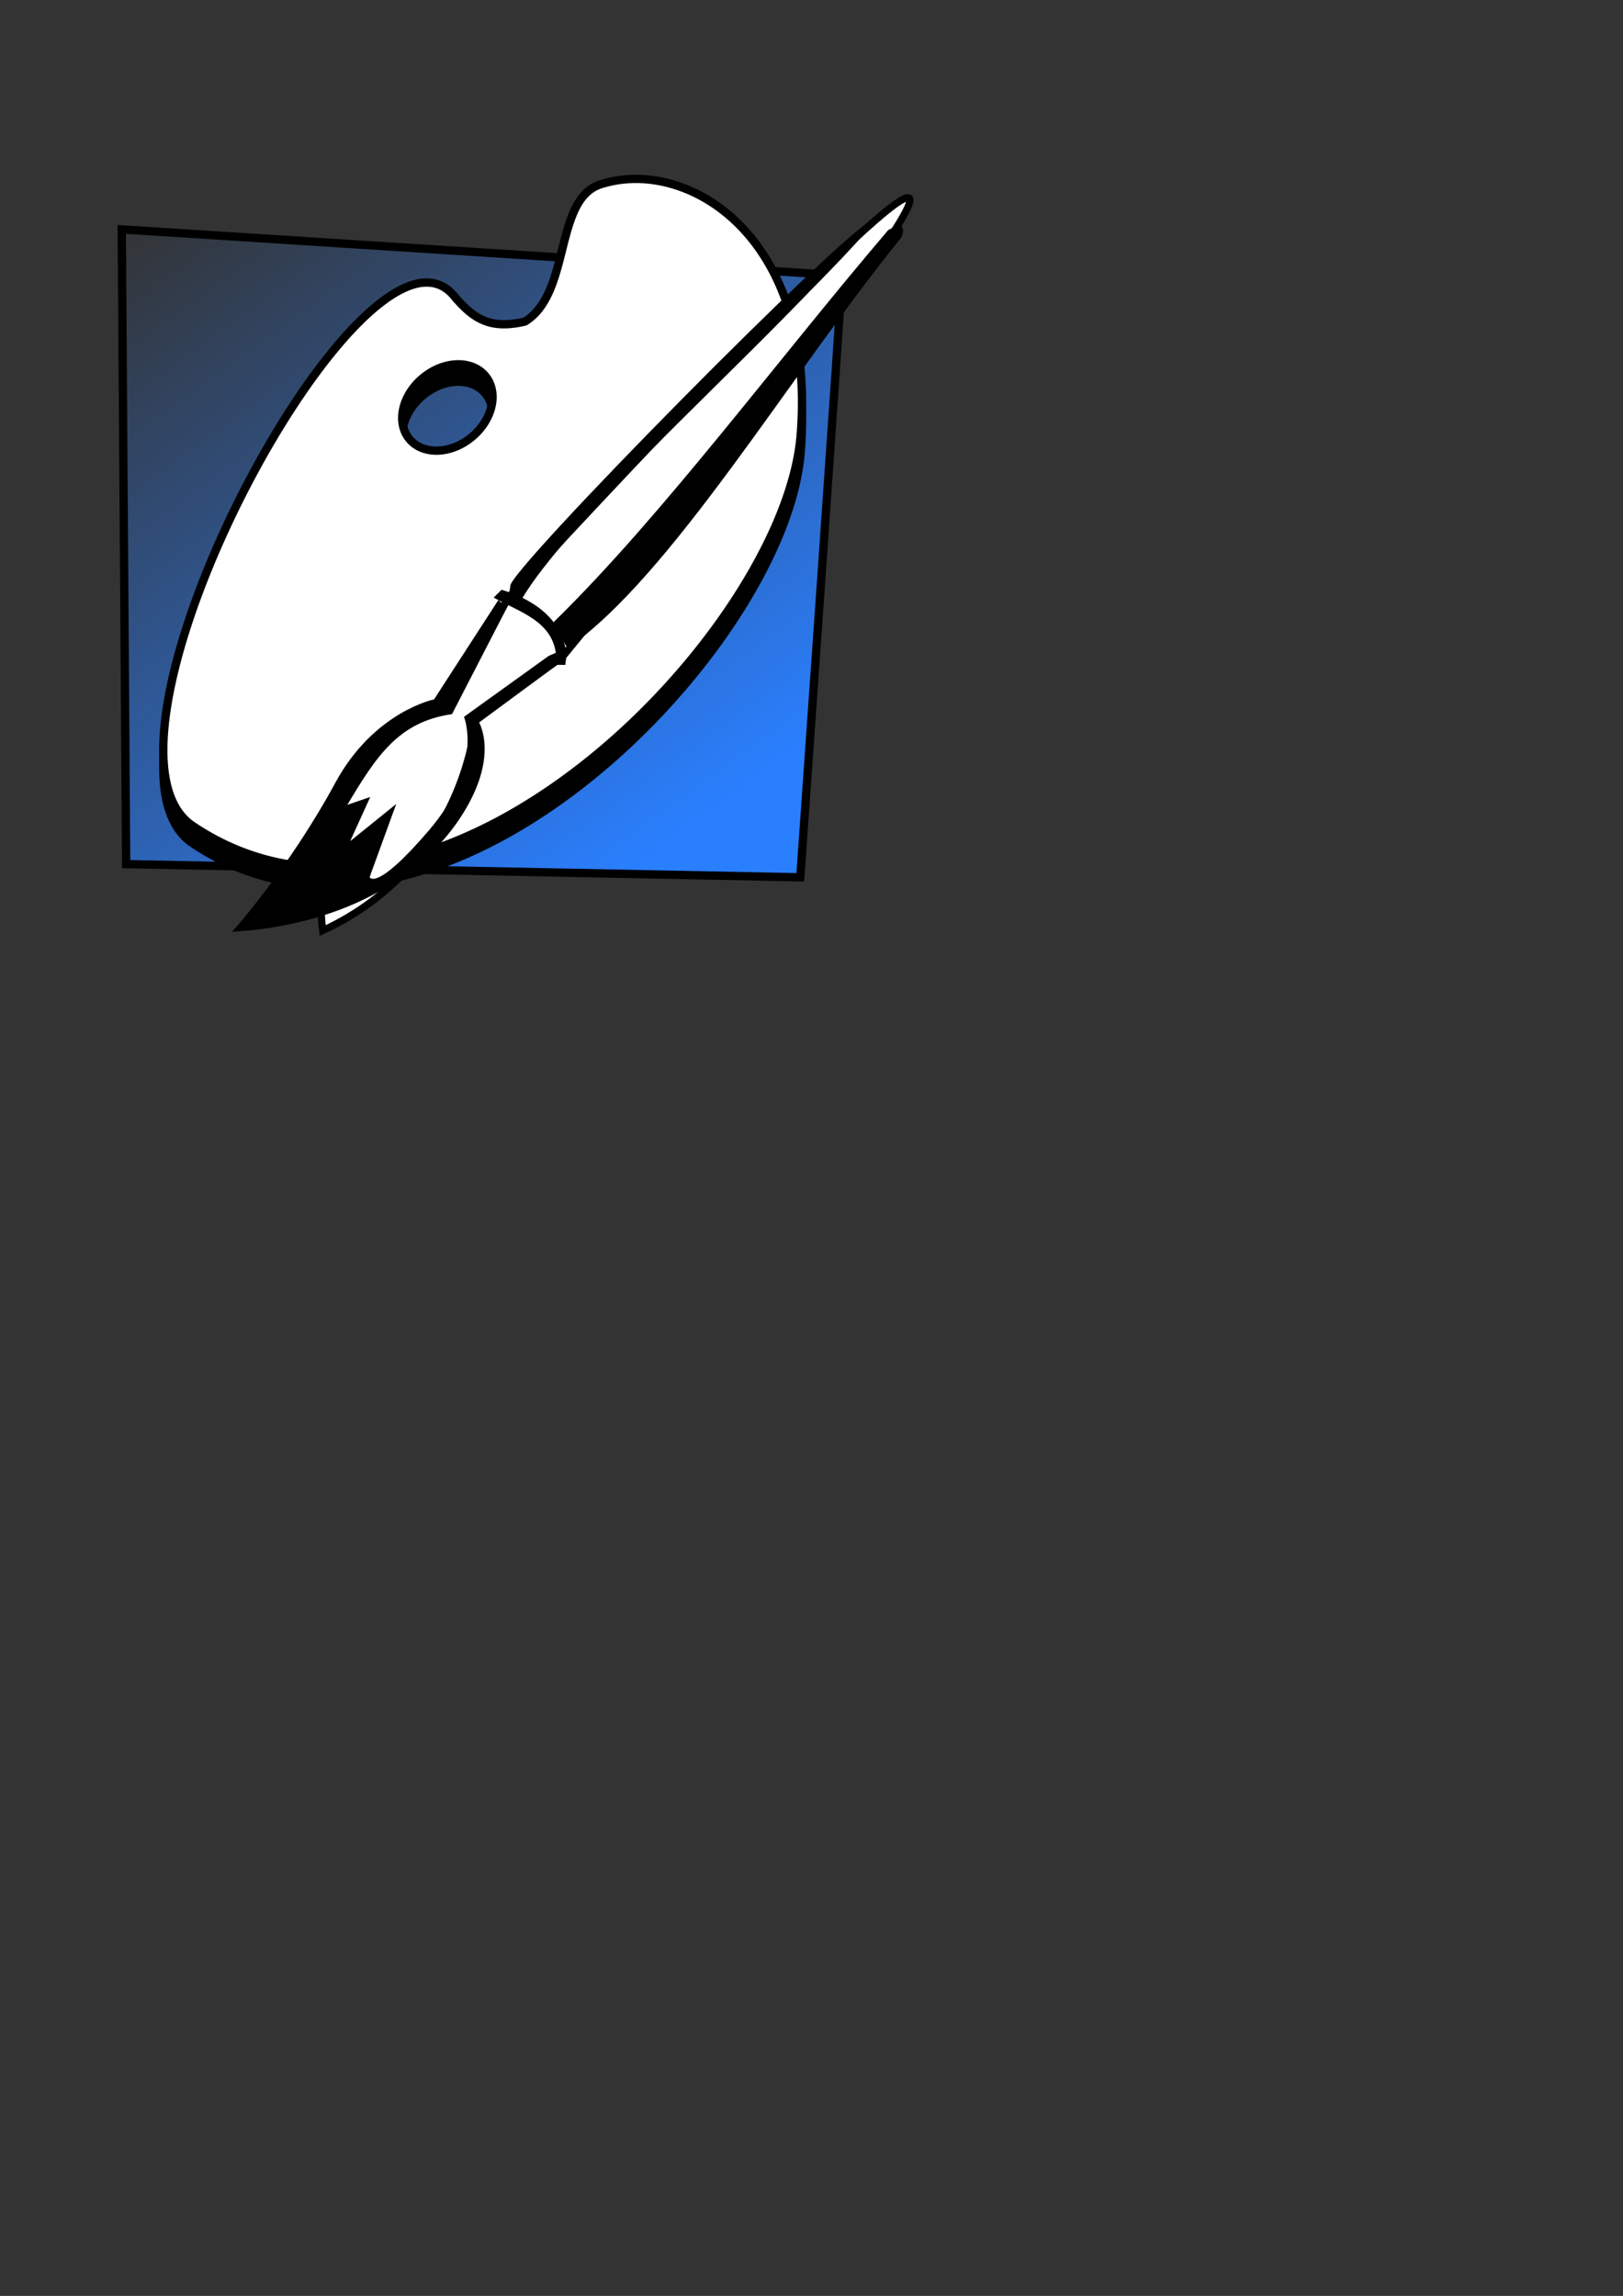 <svg xmlns="http://www.w3.org/2000/svg" viewBox="0 0 744.09 1052.4"><rect x="0" y="0" width="744.09" height="1052.4" fill="#333333" stroke="none"/><defs><linearGradient id="a" y2="826.35" gradientUnits="userSpaceOnUse" x2="-186.32" gradientTransform="translate(161.96 -748.3)" y1="1092.9" x1="-379.97"><stop offset="0" stop-color="#2a7fff"/><stop offset="1" stop-color="#2a7fff" stop-opacity="0"/></linearGradient></defs><g stroke="#000" stroke-width="3.29"><path d="M-230.31 158.45c0 4.358 16.561 238.83 16.561 238.83l267.59-5.23 1.743-251.9z" fill="url(#a)" transform="matrix(-1.155 0 0 1.155 120.023 -56.722)"/><path d="M291.154 90.012a53.045 53.045 0 00-15.687 2.437c-21.65 6.832-13.474 49.862-34.813 62.939-16.307 3.848-23.726-1.679-31.813-10.907C168.917 92.32 31.99 348.536 88.238 386.484c111.635 75.317 271.68-88.26 278.854-179.195 6.28-79.565-38.007-117.495-75.94-117.287zm-81.72 84.97c5.18-.169 9.958 1.61 13.062 5.344 6.21 7.467 3.445 19.986-6.156 27.97-9.6 7.983-22.417 8.405-28.626.937-6.209-7.467-3.444-19.986 6.156-27.97 4.8-3.99 10.383-6.112 15.563-6.28z" stroke-width="3.801"/><path d="M291.154 82.018a53.045 53.045 0 00-15.687 2.437c-21.65 6.832-13.474 49.862-34.813 62.939-16.307 3.848-23.726-1.679-31.813-10.907C168.917 84.325 31.99 340.542 88.238 378.49c111.635 75.317 271.68-88.26 278.854-179.194 6.28-79.566-38.007-117.496-75.94-117.288zm-81.72 84.97c5.18-.169 9.958 1.61 13.062 5.344 6.21 7.467 3.445 19.986-6.156 27.97-9.6 7.983-22.417 8.405-28.626.937-6.209-7.467-3.444-19.986 6.156-27.97 4.8-3.99 10.383-6.112 15.563-6.28z" fill="#fff" stroke-width="3.801"/><path d="M233.524 273.508l-30.711 50.85s-64.443 15.608-54.878 102.204c65.954-30.711 69.981-96.162 69.981-96.162l40.278-29.704S426.349 96.79 416.789 90.75c-9.566-6.041-183.256 182.756-183.256 182.756z" fill="#fff" stroke-width="3.29"/><path d="M413.11 108.612c-50.996 62.89-105.39 155.23-152.945 188.31l-6.032-11.72c49.85-48.727 102.172-119.715 153.256-179.575 5.143-2.782 7.738-2.59 5.718 2.984z" stroke-width=".471"/><path d="M371.113 133.345c-46.7 48.51-111.977 107.42-132.006 140.996l-5.816-.617.896-4.852c-3.48-4.726 157.314-167.552 165.551-167.307 2.836.085-28.625 31.78-28.625 31.78z" stroke-width=".445"/><path d="M226.674 273.882c13.295 7.308 29.423 11.513 28.583 30.636l3.737.055.515-4.095c-1.261-14.97-12.981-24.913-29.505-29.92z" stroke-width=".41"/><path d="M228.5 275.424l-29.348 45.35s-27.539 5.553-45.212 38.127c-21.512 39.65-47.025 67.967-47.025 67.967 48.126-2.96 84.646-23.112 103.713-51.84 19.149-28.854 8.266-44.834 8.266-44.834l36.974-25.949 1.524-5.907-5.721 2.508-38.684 27.823s9.116 22.481-16.022 51.926c-25.139 29.445-27.75 21.482-27.75 21.482l11.959-32.88-21.214 17.14 9.378-20.637-10.61 3.631c13.608-22.817 23.705-38.592 48.353-42.191l25.149-48.754z" stroke-width=".445"/></g></svg>